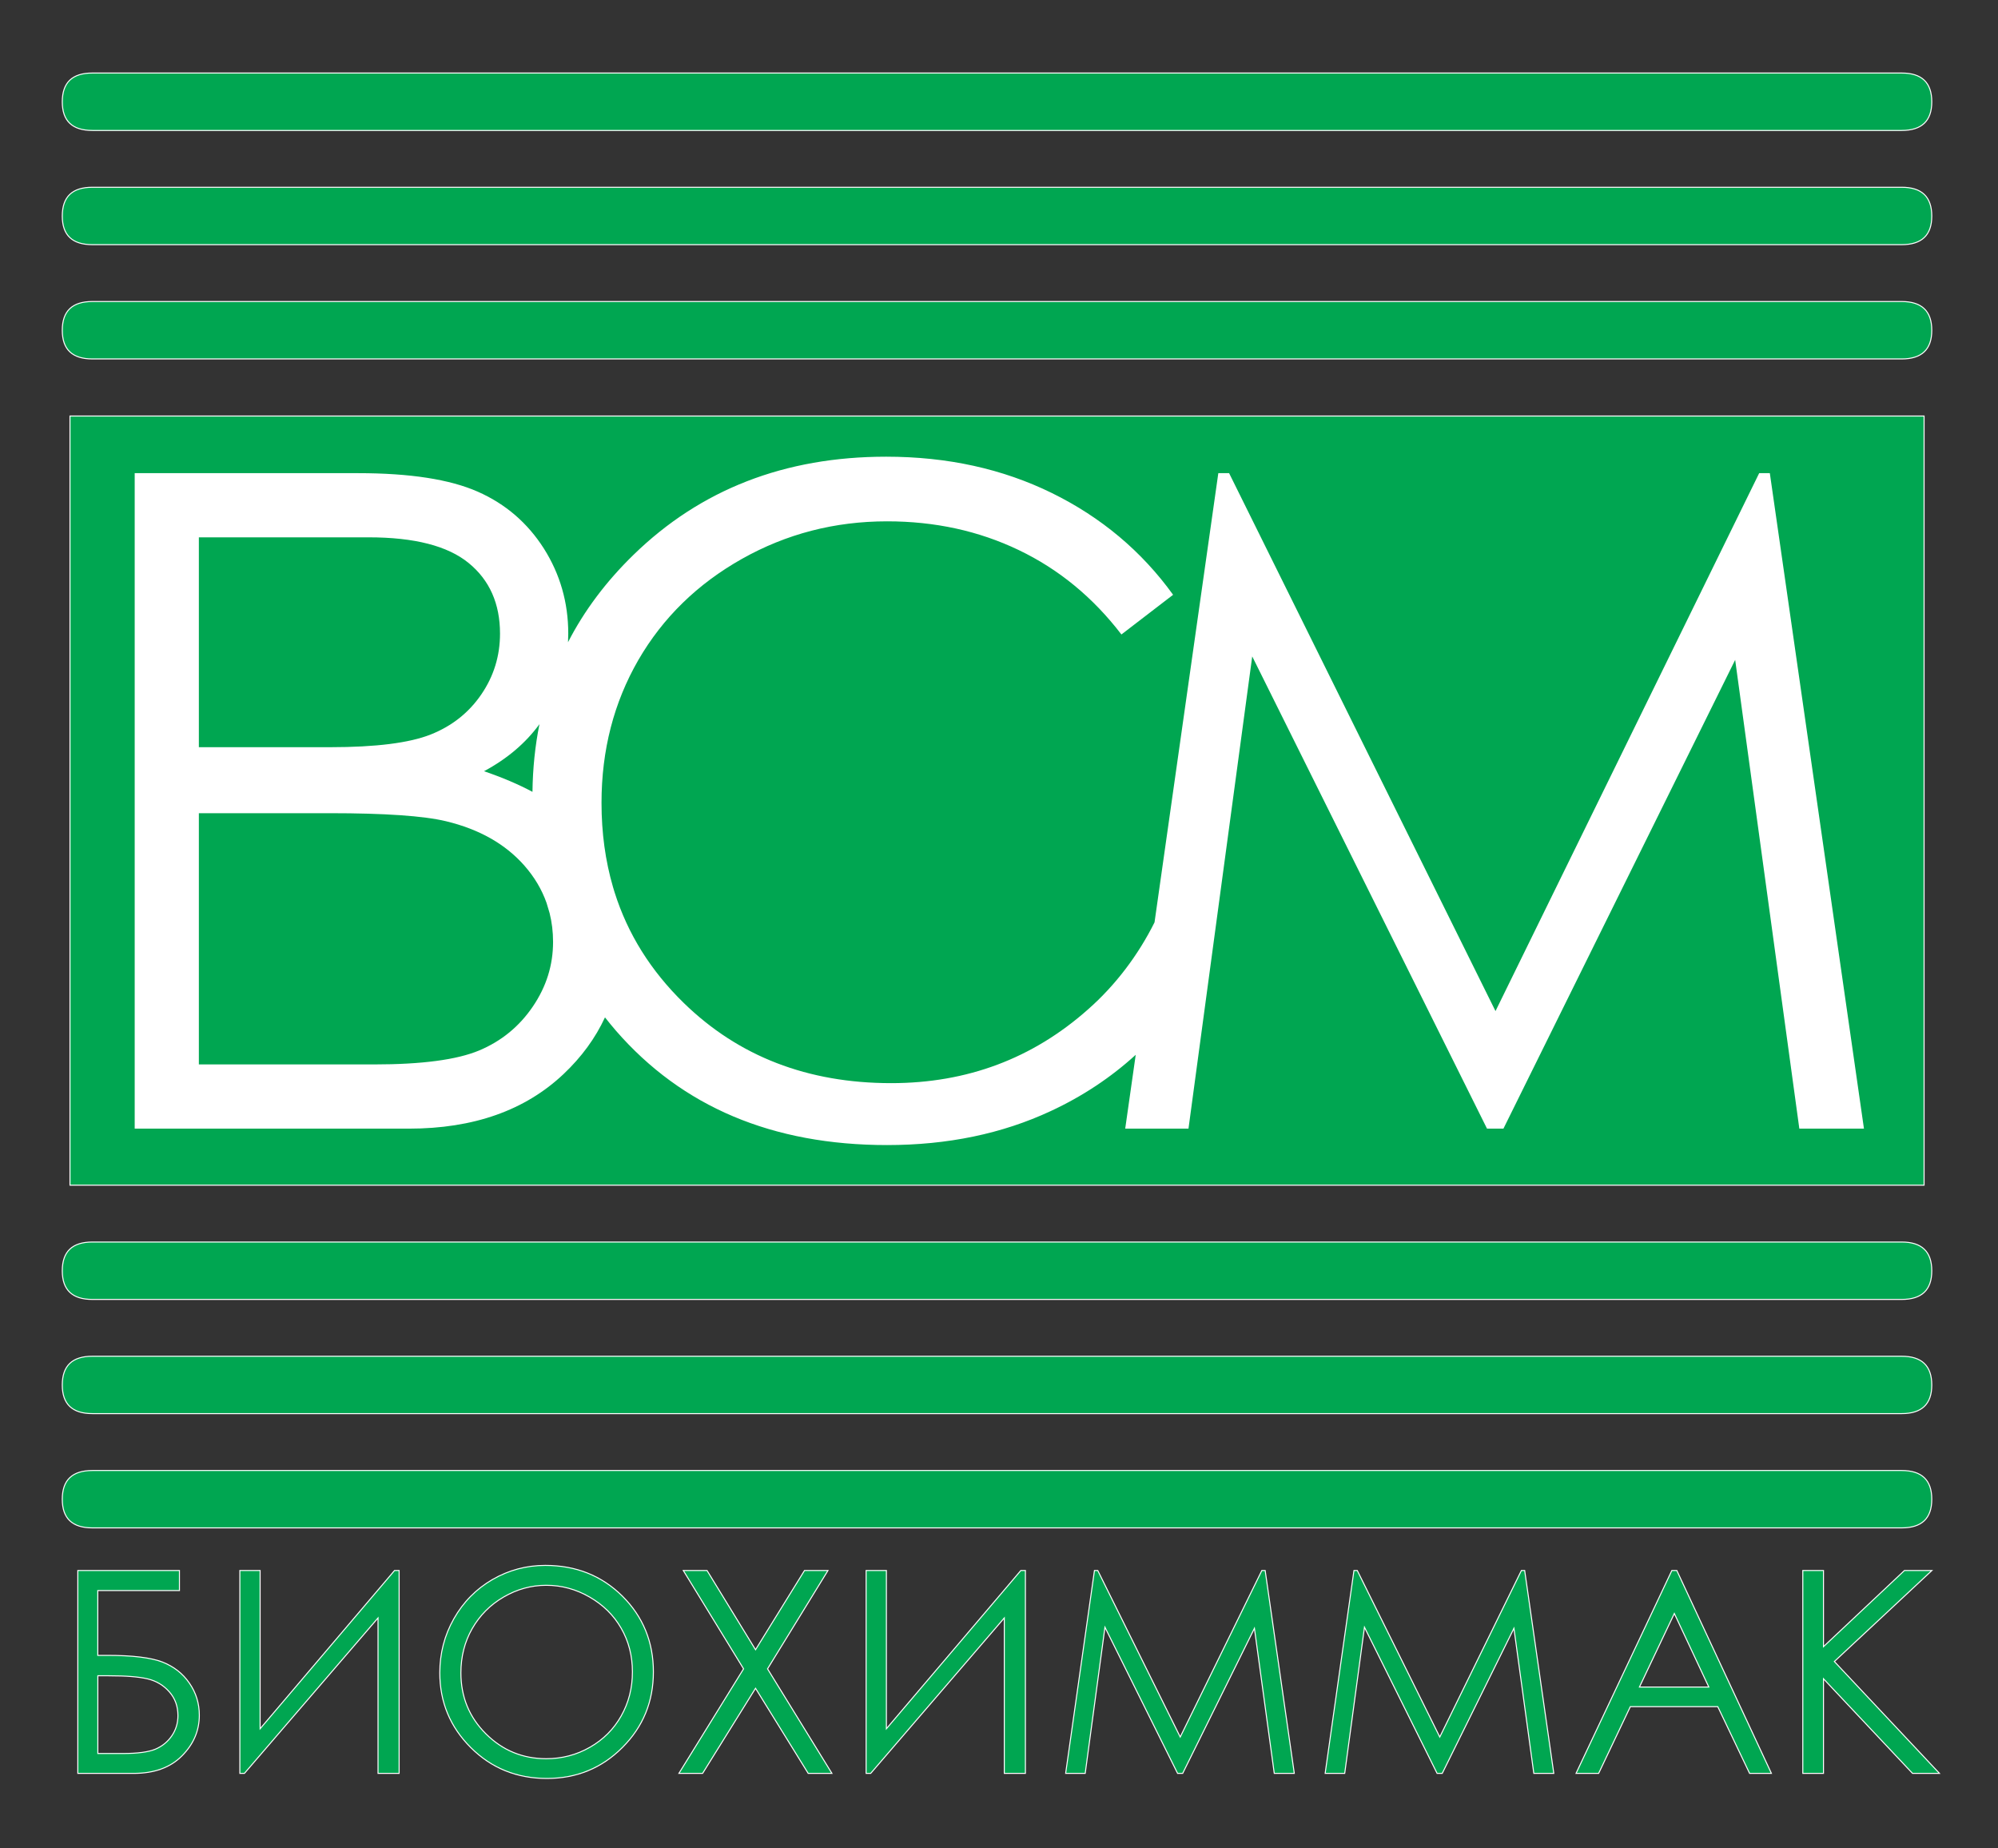 <?xml version="1.0" encoding="UTF-8"?> <!-- Generator: Adobe Illustrator 26.0.2, SVG Export Plug-In . SVG Version: 6.00 Build 0) --> <svg xmlns="http://www.w3.org/2000/svg" xmlns:xlink="http://www.w3.org/1999/xlink" x="0px" y="0px" viewBox="0 0 426 394" style="enable-background:new 0 0 426 394;" xml:space="preserve"><rect x="0" y="0" width="426" height="394" fill="#333333" stroke="none"/> <style type="text/css"> .st0{fill-rule:evenodd;clip-rule:evenodd;fill:#00A651;stroke:#FFFFFF;stroke-width:0.216;} .st1{fill-rule:evenodd;clip-rule:evenodd;fill:#FFFFFF;} </style> <g id="cdr_x5F_object"> <path class="st0" d="M28.47,378.06c4.42,0,7.85-1.24,10.32-3.73c2.48-2.49,3.71-5.38,3.71-8.67c0-2.51-0.7-4.79-2.11-6.83 c-1.41-2.06-3.32-3.55-5.76-4.51c-2.44-0.94-6.35-1.42-11.75-1.42h-2.03v-13.82h17.41v-4.27H16.59v43.25H28.47z M23.27,357.25 c3.62,0,6.35,0.22,8.2,0.66c1.85,0.44,3.38,1.35,4.62,2.75c1.23,1.38,1.85,3.08,1.85,5.08c0,1.59-0.43,3.03-1.31,4.31 c-0.87,1.28-2.05,2.23-3.51,2.85c-1.48,0.61-3.78,0.92-6.93,0.92h-5.33v-16.58H23.27z"></path> <polygon class="st0" points="85.1,334.81 84.12,334.81 55.46,368.54 55.46,334.81 51.14,334.81 51.14,378.06 52.11,378.06 80.6,344.92 80.6,378.06 85.1,378.06 "></polygon> <path class="st0" d="M105,336.73c-3.47,2.02-6.21,4.79-8.22,8.34c-2.01,3.54-3.01,7.4-3.01,11.55c0,6.23,2.21,11.55,6.61,15.94 c4.42,4.4,9.82,6.58,16.23,6.58c6.33,0,11.7-2.2,16.1-6.61c4.41-4.41,6.6-9.77,6.6-16.11c0-6.39-2.21-11.77-6.61-16.15 c-4.42-4.37-9.9-6.55-16.44-6.55C112.22,333.72,108.47,334.73,105,336.73z M125.7,340.46c2.9,1.67,5.15,3.88,6.74,6.65 c1.6,2.78,2.4,5.88,2.4,9.31c0,3.44-0.8,6.58-2.4,9.4c-1.59,2.82-3.82,5.05-6.67,6.67c-2.85,1.63-5.95,2.44-9.3,2.44 c-5.02,0-9.31-1.77-12.86-5.3c-3.56-3.54-5.34-7.88-5.34-13.01c0-3.46,0.8-6.61,2.41-9.43c1.62-2.82,3.84-5.07,6.7-6.73 c2.87-1.67,5.89-2.5,9.09-2.5C119.72,337.96,122.8,338.79,125.7,340.46z"></path> <polygon class="st0" points="158.54,355.77 144.75,378.06 149.8,378.06 161.09,359.92 172.32,378.06 177.38,378.06 163.65,355.77 176.53,334.81 171.53,334.81 161.09,351.69 150.75,334.81 145.69,334.81 "></polygon> <polygon class="st0" points="218.63,334.81 217.65,334.81 188.99,368.54 188.99,334.81 184.67,334.81 184.67,378.06 185.64,378.06 214.13,344.92 214.13,378.06 218.63,378.06 "></polygon> <polygon class="st0" points="231.38,378.06 235.59,346.9 251.08,378.06 252.16,378.06 267.46,347.13 271.69,378.06 275.96,378.06 269.75,334.81 269.04,334.81 251.64,370.3 234.06,334.81 233.35,334.81 227.21,378.06 "></polygon> <polygon class="st0" points="286.71,378.06 290.92,346.9 306.41,378.06 307.5,378.06 322.79,347.13 327.03,378.06 331.29,378.06 325.08,334.81 324.38,334.81 306.98,370.3 289.39,334.81 288.68,334.81 282.54,378.06 "></polygon> <path class="st0" d="M356.46,334.81l-20.43,43.25h4.82l6.76-14.23h18.64l6.79,14.23h4.65l-20.17-43.25H356.46z M364.34,359.65 h-14.79l7.44-15.68L364.34,359.65z"></path> <polygon class="st0" points="384.38,378.06 388.79,378.06 388.79,357.89 407.78,378.06 413.52,378.06 391.11,354.21 411.9,334.81 406.05,334.81 388.79,351.04 388.79,334.81 384.38,334.81 "></polygon> <path class="st0" d="M19.7,15.57c-4.29,0-6.42,2.02-6.42,6.14c0,4.08,2.13,6.1,6.42,6.1h251.8h16.6h117.36 c4.29,0,6.42-2.02,6.42-6.1c0-4.11-2.13-6.14-6.42-6.14H288.1h-16.6H19.7z"></path> <path class="st0" d="M19.7,39.92c-4.29,0-6.42,2.02-6.42,6.14c0,4.08,2.13,6.1,6.42,6.1h251.8h16.6h117.36 c4.29,0,6.42-2.02,6.42-6.1c0-4.11-2.13-6.14-6.42-6.14H288.1h-16.6H19.7z"></path> <path class="st0" d="M19.7,64.28c-4.29,0-6.42,2.02-6.42,6.14c0,4.08,2.13,6.1,6.42,6.1h251.8h16.6h117.36 c4.29,0,6.42-2.02,6.42-6.1c0-4.11-2.13-6.14-6.42-6.14H288.1h-16.6H19.7z"></path> <path class="st0" d="M19.7,264.78c-4.29,0-6.42,2.02-6.42,6.14c0,4.08,2.13,6.1,6.42,6.1h251.8h16.6h117.36 c4.29,0,6.42-2.02,6.42-6.1c0-4.11-2.13-6.14-6.42-6.14H288.1h-16.6H19.7z"></path> <path class="st0" d="M19.7,289.13c-4.29,0-6.42,2.02-6.42,6.13c0,4.08,2.13,6.1,6.42,6.1h251.8h16.6h117.36 c4.29,0,6.42-2.02,6.42-6.1c0-4.11-2.13-6.13-6.42-6.13H288.1h-16.6H19.7z"></path> <path class="st0" d="M19.7,313.49c-4.29,0-6.42,2.02-6.42,6.13c0,4.08,2.13,6.1,6.42,6.1h251.8h16.6h117.36 c4.29,0,6.42-2.02,6.42-6.1c0-4.11-2.13-6.13-6.42-6.13H288.1h-16.6H19.7z"></path> <rect x="14.92" y="88.69" class="st0" width="395.32" height="163.97"></rect> <path class="st1" d="M28.72,100.87h47.6c11.09,0,19.59,1.32,25.55,3.95c5.94,2.62,10.63,6.68,14.1,12.13 c3.44,5.45,5.19,11.48,5.19,18.12c0,0.62-0.02,1.23-0.05,1.84c3.46-6.74,8.11-12.93,13.94-18.61 c14.33-13.97,32.29-20.94,53.89-20.94c13.07,0,24.83,2.59,35.34,7.75c10.5,5.16,19.13,12.39,25.84,21.69l-11.02,8.46 c-6.06-7.91-13.36-13.91-21.88-17.99c-8.53-4.09-17.87-6.13-28.08-6.13c-11.15,0-21.46,2.66-30.96,8.01 c-9.5,5.35-16.86,12.55-22.08,21.56c-5.22,9.05-7.85,19.19-7.85,30.45c0,6.39,0.82,12.39,2.46,17.98l0.32,1.06 c2.8,8.89,7.72,16.76,14.76,23.62c11.67,11.38,26.42,17.09,44.22,17.09c16.18,0,30.18-5.25,41.99-15.74l0,0 c5.86-5.16,10.69-11.58,14.16-18.54l13.6-95.76h2.3l56.8,114.68l56.22-114.68h2.27l20.07,139.74h-13.78l-13.68-99.93l-49.41,99.93 h-3.5l-50.06-100.67L253.4,240.61h-13.49l2.24-15.74c-5.31,4.84-11.34,8.84-18.09,11.98c-10.41,4.86-22.04,7.26-34.92,7.26 c-24.44,0-43.7-8.14-57.84-24.41c-0.79-0.92-1.56-1.86-2.31-2.81c-2.04,4.41-4.98,8.44-8.83,12.08c-8.2,7.75-19.19,11.64-33,11.64 H28.72V100.87z M115.02,154.38c-2.94,4.03-6.89,7.39-11.82,10.03c3.93,1.35,7.37,2.81,10.33,4.4 C113.59,163.8,114.09,158.99,115.02,154.38z M117.18,194.65c-0.23-0.72-0.44-1.44-0.65-2.17c-1.01-2.86-2.58-5.5-4.71-7.93 c-4.05-4.6-9.6-7.76-16.7-9.47c-4.77-1.15-13.04-1.72-24.8-1.72H42.4v53.56h37.33c10.21,0,17.68-0.99,22.44-2.98 c4.74-1.99,8.56-5.12,11.44-9.37c2.89-4.25,4.31-8.82,4.31-13.78C117.92,198.65,117.67,196.6,117.18,194.65z M42.4,114.55v44.74 h28.02c9.69,0,16.83-0.9,21.37-2.69c4.57-1.81,8.17-4.67,10.83-8.56c2.66-3.89,3.99-8.2,3.99-12.97c0-6.39-2.24-11.41-6.68-15.04 c-4.47-3.66-11.58-5.48-21.33-5.48H42.4z"></path> </g> <g id="MasterLayer_1"> </g> </svg> 